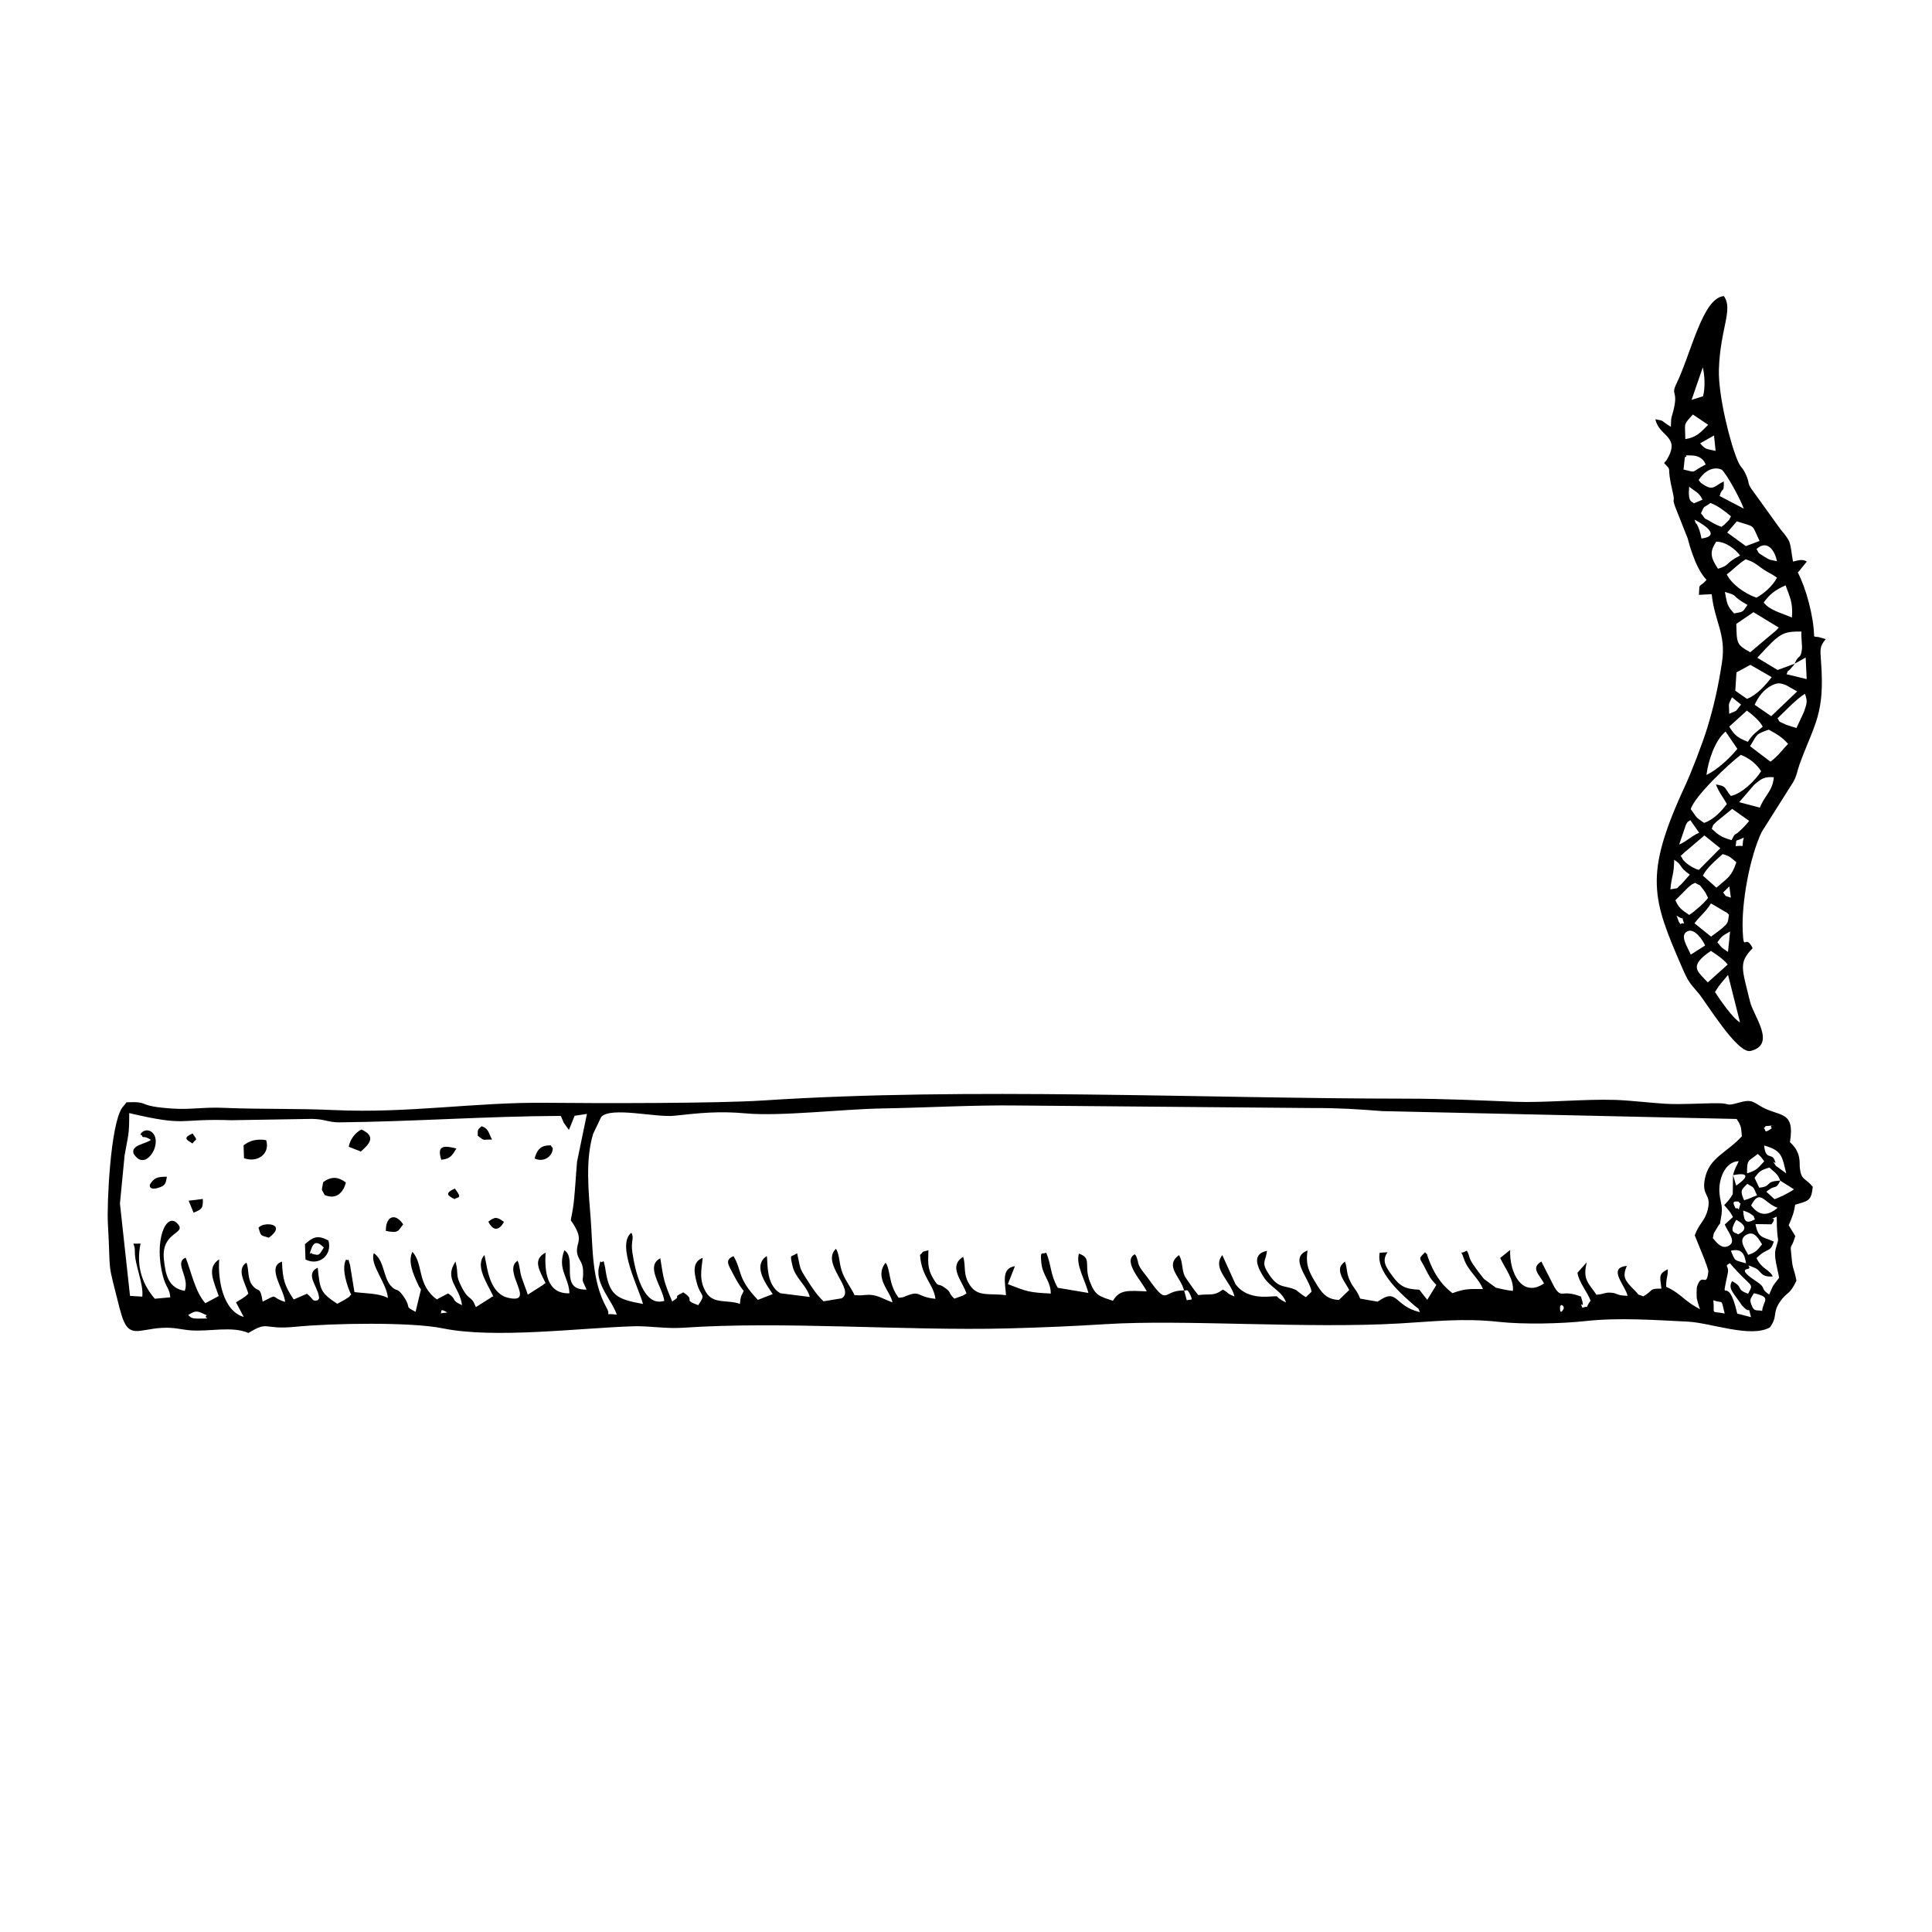 <?xml version="1.0" encoding="UTF-8"?>
<!-- Uploaded to: ICON Repo, www.iconrepo.com, Generator: ICON Repo Mixer Tools -->
<svg fill="#000000" width="800px" height="800px" version="1.1" viewBox="144 144 512 512" xmlns="http://www.w3.org/2000/svg">
 <g fill-rule="evenodd">
  <path d="m193.85 492.51c2.16-1.379 2.41-1.129 4.957 0.059-1.289 1.023 2.43 0.793-2.141 0.871-2.25 0.031-2.082-0.438-2.816-0.934zm66.934-0.457c0.387-0.496-0.406-1.488 1.754-0.238zm296.63-1.309c-0.02-1.656 1.18-0.586 0.992-0.02-0.18 0.516-0.98 1.766-0.992 0.02zm40.641-2.172c2.727 1.051 1.945-0.754 3.004 3.519-3.945-0.762-2.59 0.516-3.004-3.519zm-140.26-2.609c0.586 0.316 0.734-0.852 1.695 1.309 0.723 1.625 0.098 0.953-0.98 1.309zm151.02 0.742c4.891 1.172 2.41 1.914 2.172 4.699-1.34-0.387-2.113 0.484-2.894-1.746-0.504-1.41-0.07-1.566 0.723-2.957zm-6.379-7.953c5.84 6.863 6.465 4.957 4.84 8.094-3.344-1.141-1.082-1.676-4.266-3.332-1.082 1.902 0.207 2.938 2.113 5.672 0.812 1.18 0.09 0.336 0.953 1.211 2.074 2.094 1.012-0.934 1.953 2.656l-3.641-0.941c-2.629-11.496-4.492-1.211-2.527-10.602 0.465-2.262-1.141-1.805 0.574-2.758zm4.285 0.039c-3.203-0.953-2.758-0.328-4.016-3.324 2.938-0.742 3.648 0.934 4.016 3.324zm0.348-7.688c1.984-0.891 2.996 1.301 3.898 2.648-1.438 1.707-1.449 2.031-3.68 2.797-0.715-1.578-3.016-4.164-0.219-5.445zm-2.945-3.828c4.312 2.231 0.852 3.582 0.496 3.859-0.625-0.613-2.727-0.188-0.496-3.859zm9.324 1.18c2.152-2.777-2.004-0.438 1.398-2.031 0.039 8.527 0.953 4.227-0.27 8.551-0.566 2.012 0.484 5.246 0.922 7.625-2.152 2.894-1.27 1.379-2.656 4.461-2.598-1.754-0.484-1.605-3.492-3.559-5.027-3.293-2.16-3.113-1.973-3.293 0.902-0.426-1.418-1.539 1.754-0.168 1.707 0.742 1.309 2.469 4.66 2.231-0.824-1.895-2.914-1.883-4.293-4.871 3.004-2.957 3.551-1.258 4.594-4.356-2.965-1.359-4.137-0.812-4.871-4.652l4.227 0.059zm-5.297-2.617c1.129 0.852 0.27 0.188 0.941 1.289-2.547 1.387-2.914 0.457-3.133-2.32 1.121 0.445 1.34 0.398 2.191 1.031zm-0.078-2.391c2.352-4.582 3.371-0.656 7.012 0.633-2.758 2.352-5.008 2.074-7.012-0.633zm-3.066 0.336c-0.445 1.625 0.031 0.098-1.043 0.465-1.238-2.281-0.117-1.773 0.793-1.824 0.566 1.129 0.715-0.336 0.246 1.359zm1.191-1.707c-1.043-2.461-0.863-2.656 0.852-4.344 2.012 1.211 1.398 0.504 2.578 3.043-1.855 0.684-1.488 0.734-3.43 1.301zm9.582-5.195 3.641 2.301c-1.219 0.902-3.918 2.211-5.156 2.617l-2.16-1.973c2.418-2.094 2.461-0.316 3.68-2.945zm0 0c-4.332 0.16-1.984 1.539-5.574 1.863l-1.23-2.617c1.281-1.734 1.527-1.973 3.918-2.727 1.625 1.477 2.203 1.688 2.887 3.481zm-12.508-1.457c4.988-0.953 3.441 1.031 0.832 2.758zm3.711-0.477c-0.039-3.887 0.367-3.074 2.836-5.148 1.191 1.082 0.805 0.723 1.715 1.965-1.715 1.836-1.902 2.352-4.551 3.184zm-3.711 0.477-0.078 5.039c-0.723 1.289-1.32 1.926-2.262 2.906 0.914 1.07 1.547 1.645 2.332 3.144l-2.184 1.992c0.742 1.902 3.172 4.422 1.129 5.602-1.945 1.121-3.301-0.871-4.285-1.973 0.328-1.914 0.207-1.09 1.102-2.699 1.238-2.223 0.527 0.109 1.012-2.449 0.676-3.512-0.059-3.816-0.348-6.637-0.375-3.699 1.387-8.52 5.086-8.629-0.645 1.617-0.891 1.449-1.508 3.699zm8.25-7.856c4.82 1.359 4.711 2.887 5.852 7.387l-2.719-1.973c-1.883-2.727 0.703 0.695-0.465-1.746-0.762-1.617-2.34 0.188-2.668-3.668zm-153.73 38.391c-6.039-0.012-3.957 4.691-9.77-3.519-0.527-0.734-1.668-1.984-2.102-2.965-0.504-1.121-0.207-0.844-0.484-1.637-0.633-1.746-0.098-0.586-0.723-1.449-3.324 1.883 1.953 7.199 3.184 9.828-4.633-0.109-7.109-0.684-8.957 2.508-3.688-1.23-4.723-1.387-6.141-5.156-1.637-4.332 0.676-6.098-2.867-7.348-0.934 2.965 1.688 7.051 2.5 10.422l-8.113-1.367c-2.023-3.5-1.715-6.246-3.066-9.312-1.121 0.586-1.645-0.793-1.281 2.777 0.355 3.352 2.508 4.769 2.488 8.055-5.949-0.289-6.277-0.535-11.367-2.488l1.875-4.769c-3.731 0.613-2.539 4.332-2.379 7.707-4.066-0.613-7.309 0.566-9.441-2.488-2.133-3.074-1.051-5.215-1.914-7.695-4.074 2.59-0.188 6.406 0.891 9.711-0.168 0.109-0.398 0.246-0.516 0.309-0.117 0.059-0.375 0.219-0.516 0.289l-2.184 0.785c-1.895-1.805-0.527-1.547-2.707-3.023-1.863-1.281-1.34 0.297-2.914-2.359-1.746-2.926-1.238-4.969-1.25-7.438-2.141 0.504-1.18 0.367-2.223 1.238 0.398 5.871 3.559 7.617 4.086 11.625-5.227-0.527-3.738-2.41-7.992-0.664-0.426 0.168-0.148 0.238-1.754 0.387-2.797-3.59-2.113-7.598-3.473-9.281-3.133 3.988 1.34 7.578 1.824 10.512-2.957-1.129-4.324-2.25-7.129-1.984-1.34 0.129-1.469 0.141-2.926 0.039-0.922-1.973-2.223-3.57-3.106-5.652-1.031-2.449-0.785-5.117-1.816-6.613-4.106 3.898 5.266 10.871 1.527 13.121l-4.82 0.793c-1.914-1.875-2.809-3.262-4.473-5.883-0.805-1.27-1.477-2.184-1.797-3.461l-0.723-3.391c-1.695 1.172-1.973-0.039-1.258 3.242 0.742 3.391 3.769 5.207 4.621 8.34l-7.773-0.973c-4.164-2.25-3.242-9.055-3.66-9.859-4.035 2.676 0.348 8.102 1.598 10.066l-3.926 1.547c-5.602-5.84-4.086-7.598-6.465-11.602-2.371 1.043-1.43 2.16-0.051 4.82 0.973 1.863 1.668 3.055 2.758 4.414-0.812 1.746-0.734 1.062-1.012 3.422-3.223-1.199-6.981 0.18-8.945-3.035-1.973-3.242-1.238-5.981-0.914-9.172-2.688 1.082-2.379 3.59-1.559 6.664 1.062 3.957 2.59 2.637 0.367 5.891-4.422-1.637-0.387-1.082-3.957-3.402-3.41 1.676 0 0.625-2.938 2.398-2.242-5.258-2.289-5.941-3.144-11.426-4.106 2.074 0.547 7.488 1.051 11.277-5.625 1.785-7.734-8.004-8.461-12.852-0.465-3.086 0.586-3.789-0.27-5.188-4.106 3.164 2.141 14.996 3.086 18.863-7.16-1.301-9.023-2.281-10.027-9.66l-0.277-1.18c-0.012-0.289-0.117-0.348-0.199-0.527-1.031 1.062-0.496-1.398-1.199 1.773-0.961 4.273 3.699 8.984 4.75 12.426-3.887-0.496-1.25 0.742-2.719-1.855-3.988-7.109-3.621-16.324-4.176-23.414-0.586-7.469-1.457-15.77 0.645-22.66l2.121-4.441c2.508-2.836 14.5 0.188 19.34-0.336 6.793-0.734 11.832-1.281 19.07-0.625 9.164 0.824 25.539-1.129 35.949-1.309 12.27-0.219 24.328-0.934 35.93-0.785l78.457 0.676c6.773-0.031 11.742 0.309 18.289 0.812l93.871 2.082c1.281 1.883 1.172 2.25 1.398 4.582-3.988 4.402-8.848 5.664-9.859 11.523-0.773 4.531 1.855 3.711 0.805 7.934-0.754 3.055-2.184 3.453-3.441 6.793 0.336 0.961 3.688 8.707 3.602 9.582-0.496 4.672-1.605-0.09-2.977 3.957-0.199 0.594-0.129 2.914-0.07 3.254l0.348 1.301c0.051 0.188 0.426 1.27 0.484 1.508l-1.902-1.121c-2.766-1.805-3.859-3.43-7.062-4.84 0.012-2.836 0.457-2.379 0.438-4.66-2.539 1.309-2.062 1.875-1.688 5.148-3.5 0-1.844 0.309-4.801 2.055-2.34-0.992-0.465 0.246-2.301-1.598-2.519-2.547-3.371-3.481-2.062-6.477-5.285 0.496-0.355 5.195 0.188 7.926-3.371-0.109-2.418-0.754-4.652-0.844-1.477-0.059-1.578 0.398-3.582 0.555-2.082-3.043-3.758-4.035-2.57-8.609l-2.469 2.777c0.328 2.481 2.57 5.008 3.473 7.398-1.953 2.746 0.277 1.082-2.191 1.883-1.043-2.527 1.043 1.418-0.355-2.965-5.375-2.074-4.969 0.824-7.07-2.539l-3.43-6.754c-2.875 1.773-0.574 3.391 0.715 5.812-5.801 3.969-9.234-2.836-8.984-8.875l-2.637 2.133c1.328 2.856 3.668 5.625 3.363 8.719-1.566-0.129-3.043-0.527-4.484-0.832l-3.172-2.32c-1.062-1.32-1.973-2.527-2.848-3.797-1.34-1.965-0.824-2.223-1.715-3.731-2.004 1.258-1.586-0.477-0.832 1.965 1.023 3.363 4.016 5.285 5.098 8.23-3.918-0.051-4.828-0.059-8.062 1.082-3.281-2.5-5.109-5.652-6.477-9.43-0.754-2.082 0.574 0.18-0.785-1.398-1.926 1.914-1.457 1.281 0.012 4.203 1.211 2.418 1.359 2.727 2.977 4.461l-2.41 3.938-2.102-2.688c-3.59-0.141-5.117-0.812-7.172-3.688-1.676-2.34-2.867-3.938-1.238-6.227l-2.062 0.117c-1.152 4.969 5.731 11.047 9.273 14.074 1.281 1.09 0.703 0.188 1.359 1.668-6.961-1.586-5.781-6.684-11.176-2.766l-4.652-0.805c-1-2.527-1.637-2.519-2.676-4.66-1.07-2.203-0.676-3.363-1.367-5.156-1.102 0.914-1.797 1.688-0.934 3.828 0.406 1.023 1.43 2.488 2.082 3.688l-2.727 2.637c-3.402-0.078-4.731-2.113-6.238-4.633-1.598-2.688-2.688-4.531-2.082-8.449-5.168 1.883 0.535 7.367 1.062 10.898l-1.488 1.438c-1.109-0.566-2.449-1.785-2.609-1.863-3.164-1.527-4.68 0.031-7.637-4.859-1.605-2.668-0.328-2.977-0.078-5.535-4.234 0.832-2.5 4.492-0.754 7.129s4.828 3.602 5.801 6.566c-3.977-1.926-0.594-1.734-5.156-1.539-3.172 0.141-6.438-0.723-8.281-3.402l-3.453-7.625c-2.828 3.609 2.223 6.793 3.234 10.969-2.488-1-1.082-0.684-3.094-1.836-2.379 1.797-3.172 1.062-6.508 1.457-1.09-1.301-2.094-2.777-3.312-4.551-1.199-1.746-0.633-4.227-1.805-6.031-3.945 2.875 0.496 5.801 1.348 9.363zm-158.35-0.207c-7.477 0.207-2.34-8.211-5.883-10.434-1.953 5.098 1.258 7.25 1.34 11.414-5.969 0.219-6.613-5.652-6.316-10.77-3.539 1.883-1.637 4.633 0 8.082-0.168 0.141-0.426 0.109-0.516 0.367l-4.203 2.688c-0.445-1.41-1.031-2.836-1.559-4.375-0.695-2.082-0.457-3.106-1.129-4.613-4.273 2.637 5.188 11.555-2.519 9.816-3.352-0.754-4.871-4.312-5.574-7.836l-0.684-3.5c-2.676 2.797 0.852 7.715 2.332 10.957-0.18 0.098-0.457 0.031-0.555 0.277l-4.055 2.57c-1.301-3.324-1.715-1.398-3.711-5.176-1.883-3.609-0.734-3.106-1.695-6.902-3.133 4.769 1.102 6.625 1.727 11.562-3.144-1.398-1.16-1.457-3.688-3.106l-2.461 1.281c-0.109 0.059-0.328 0.219-0.496 0.309-5.394-3.867-3.5-9.363-6.508-12.625-1.27 2.559 0.258 6 1.477 8.609 0.703 1.496-0.051-0.078 0.793 1.387l-1.43 5.91c-3.195-1.676-0.961-0.742-3.023-3.848-1.953-2.938-1.883-1.18-3.531-3.043-2.082-2.379-1.695-6.715-4.504-8.656-1.18 2.996 3.559 8.141 3.719 11.883-2.262-1.27-5.91-1.191-8.855-1.566l-1.16-7.129c-0.742-2.656-0.246-0.773-1.051-1.516-1.34 2.289 0.328 7.34 1.367 9.363-0.129 0.117-0.348 0.129-0.418 0.367-0.059 0.227-0.316 0.289-0.406 0.348-0.129 0.09-0.703 0.465-0.883 0.574-0.684 0.418-1.559 0.844-2.004 1.09-4.531-2.957-4.582-3.789-5.176-9.57-3.41 1.625-0.148 4.781 0.289 7.508 0.16 1.012 0.078 0.438-0.246 1.109-1.625 0.418-0.961-0.16-2.894-1.707l-3.512 1.527c-2.269-3.5-2.914-4.852-3.113-10.035-4.227 1.367 0.625 7.41 0.824 10.68-4.246-1.379-1.477-2.289-5.941-0.078-0.695-4.422-1.102-2.141-2.848-4.484-1.199-1.625-0.773-4.246-1.449-5.852-2.766 1.746-0.336 5.367 0.516 8.211-1.219 1.238-2.055 1.469-3.281 2.32l2.062 3.867c-5.602-1.637-6.914-10.008-6.516-15.281-3.453 2.211-1.398 5.922-0.129 9.738l-3.551 1.902c-2.809-3.203-3.777-8.59-5.215-12.078-3.164 1.348 1.121 5.137-0.227 8.797-4.356-0.715-5.117-4.215-5.543-8.422-0.742-7.379 6.207-6.586 3.621-9.383-3.043-3.293-6.367 4.594-3.84 14.023 0.785 2.926 1.785 3.195 1.914 5.504l-4.106 0.367c-3.582-4.184-4.93-9.004-3.769-14.617-3.055 0.148-1.477-0.586-1.516 1.973-0.07 3.738 2.34 8.43 1.984 12.09l-3.262-0.199-2.668-24.477 1.238-12.773c0.973-5.613 1.238-5.238 1.219-11.188 15.68 3.668 12.527 1.398 27.105 1.883l21.273-0.348c3.512 0.039 4.434 0.941 7.289 0.914 19.766-0.199 38.965-1.625 58.703-1.707l0.527 1.199c0.059 0.141 0.16 0.438 0.238 0.586l1.387 1.934 1.516-3.75 3.262-0.504-2.617 12.656c-0.398 4.562-0.586 9.043-1.062 12.199-0.773 5.047-1 2.094 0.773 5.543 1.559 3.023 0.238 3.828 0.258 5.832 0.02 2.223 1.488 2.699 1.617 5.109 0.207 3.559-0.785 1.578 0.934 5.215zm311.98-42.793c0.98-0.723-0.258-0.445 1.34-0.594 2.887-0.258-0.309-0.406 0.793 0.625-2.301 1.637-1.438 0.398-2.133-0.031zm8.301 20.301c3.512-1.023 4.285-0.973 4.68-4.75-1.992-2.43-3.074-1.645-3.441-5.098-0.129-1.172 0.477-3.977-2.609-6.723 1.418-8.777-2.957-6.496-8.102-9.719-1.965-1.23-2.481-1.586-5.387-0.773-3.828 1.07-1.926 0.18-5.664 0.168-4.106-0.02-9.422 0.398-13.875 0.141-3.84-0.219-9.391-0.902-13.309-1.023-8.398-0.258-18.785 0.805-26.48 0.504-8.766-0.355-19.27-0.832-28.512-0.832-54.875-0.02-116.23-3.094-170.83 0.484-12.129 0.793-44.273 0.762-57.215 0.613-18.914-0.227-36.703 2.848-56.488 1.926-9.668-0.457-19.844-0.18-29.324-0.594-5.207-0.227-8.539 0.516-13.43 0.199-10.195-0.676-5.426-1.934-12.219-1.668-0.199 0.328-1.121 1.41-1.121 1.41-3.172 4.473-4.086 25.777-3.809 30.617 0.832 14.648-0.348 8.887 3.074 22.422l0.348 1.219c1.965 7.379 4.582 4.414 11.078 4.106 3.203-0.16 4.949 0.484 7.547 0.676 4.801 0.348 10.957-1.191 15.195 0.684 5.562-3.363 3.711-0.773 12.426-1.637 9.797-0.973 30.715-1.301 39.055 0.406 13.746 2.816 36.297-0.098 50.598-0.547 4.144-0.129 8.59 0.703 13.023 0.398 26.48-1.816 58.859 0.844 85.824 0.18 8.668-0.219 17.711-0.594 26.301-1.141 20.598-1.289 53.277 1.238 77.812-0.18 9.184-0.527 16.898-1.469 26.391-0.418 6.445 0.703 16.434 0.496 22.949-0.219 8.758-0.961 18.188-0.277 26.977 0.148 6.238 0.297 16.75 4.434 21.859 1.527 2.211-3.066 0.516-3.731 2.758-6.914 1.855-2.648 2.418-1.516 4.273-5.473-0.676-3.5-0.961-2.699-1.258-5.84-0.457-4.852-0.328-1.617 0.953-5.969l-1.754-2.875c0.633-1.488 1.379-2.965 1.707-5.434z"/>
  <path d="m598.49 406.9c1.199-2.012 1.902-2.637 3.461-4.543l3.172 12.586c-1.926-1.043-5.394-6.141-6.637-8.043zm-1.902-2.559-0.871-0.891c-1.855-2.074-4.144-3.551 1.695-7.449 1.547 1.031 3.195 2.062 4.453 3.602l-5.277 4.742zm2.547-10.633c1.27-1.844 1.566-1.797 3.352-2.856l-0.547 5.426c-1.785-1.25-1.496-0.902-2.809-2.57zm-3.254 0.852-3.809 2.43c-0.785-1.973-3.106-5.137-0.871-6.188 1.926-0.914 4.074 2.41 4.68 3.758zm1.566-2.352-4.394-3.531c1.598-2.094 2.875-2.848 4.363-5.266l4.363 2.559c0.098 0.09 0.277 0.289 0.418 0.438-0.465 2.242 0.547 1.992-4.75 5.801zm-9.152-5.555c3.086 1.965 0.793-1.023 2.012 2.074-1.348-0.277-0.555 0.824-1.43-0.504-0.09-0.148-0.438-1.379-0.586-1.566zm3.363-0.188c-2.012-1.348-2.785-1.883-3.668-3.887l3.301-3.312c1.617-1.359 0.574-0.555 1.926-1.309 1.773 1.043 0.793 0.059 2.184 1.805 0.594 0.742 0.832 1.359 1.258 2.184-0.914 1.25-3.301 3.41-5 4.523zm8.984-5.941 1.656-1.637 0.398 3.004c-2.012-0.684-1.051-0.188-2.055-1.367zm-12.961-8.668c2.539 1.668 0.883 1.625 4.144 3.938l-2.223 2.488c-1.824 1.508-0.16 0.883-2.926 1.398 0.355-3.906 0.941-3.699 1-7.824zm7.598 4.203c1.051-2.113 3.344-4.016 5.258-5.723 2.231 0.676 2.082 0.973 3.621 2.16-1.32 3.906-2.203 4.035-5.285 6.754l-3.59-3.195zm-5.91-5.195c0.141-0.141 0.328-0.316 0.426-0.406l0.832-0.773c0.129-0.098 0.309-0.227 0.426-0.336l4.641-3.945 4.203 3.391-5.691 5.742c-2.43-0.715-4.332-2.59-4.461-3.203-0.059-0.27-0.246-0.309-0.375-0.465zm16.75-4.891c-0.812 3.203 0.723 1.875-2.16 2.262 0.406-2.242-0.516-0.914 2.16-2.262zm-15.332-3.41c0.824-1.367 0.227-0.418 1.152-1.23l2.359 3.352c-2.371 1.062-3.016 2.113-5.297 3.133l1.785-5.258zm6.832 1.062c0.754-1.566-0.289-0.238 1.238-1.844l4.195-3.422 4.492 3.184c-0.941 1.16-1.398 1.668-2.648 2.809-1.449 1.32-0.902 0.129-2.023 2.289-2.777-0.785-3.461-1.367-5.258-3.016zm11.238-11.625c1.863-1.625 2.738-2.25 5.227-2.012-0.348 3.731-2.359 4.66-3.711 8.043l-5.473-1.449zm-16.789 6.438c0.934-3.363 10.125-12.078 13.27-14.391 2.312 0.863 4.305 2.59 5.375 4.332-1.586 2.481-5.039 5.93-8.031 6.555-1.715-1.984-0.961-2.629-3.945-3.035 0.883 2.242 1.965 3.461 2.906 5.176-1.41 1.836-3.473 4.144-6.039 5-2.379-1.586-1.934-1.457-3.531-3.641zm4.164-9.066c0.457-3.738 2.203-9.113 5.059-11.504l3.133 4.582c-2.031 2.481-5.246 5.496-8.191 6.922zm11.555-7.625c2.004-3.184 1.34-3.133 4.957-4.383 2.141 1.199 3.453 1.902 5.117 3.769-1.508 1.527-2.609 3.215-4.672 4.723l-5.406-4.106zm-0.852-9.43c0.992 0.676 3.59 2.809 4.195 4.273-1.754 1.496-2.559 1.875-3.926 3.996-2.656-1.062-3.519-1.668-4.938-4.027l4.672-4.246zm-4.691 0.832c0-3.086-0.406-1.926 0.754-4.363l2.398 1.945c-1.855 2.172-0.547 1.289-3.152 2.418zm12.812 1.211c2.141-2.023 4.711-4.859 7.269-6.508 0.695 1.973 0.594 2.371-0.297 4.898l-1.953 4.176c-0.297-0.09-2.281-0.676-2.867-0.922-2.578-1.141-1.379-0.742-2.152-1.645zm-6.051-3.59c0.871-2.004 2.441-4.117 4.582-5.156 1.676-0.812 2.41-0.547 3.738-0.039l2.945 1.656-6.883 6.566-4.383-3.023zm-1.141-10.582 5.664 3.262c-1.734 2.211-3.969 4.762-6.566 5.754l-3.094-2.16 0.316-4.852zm11.711-0.289 2.945-1.645 0.27 5.711-5.336-1.281c0.863-2.004-0.129-0.02 1.129-1.547 0.824-0.992 0.387-0.258 0.992-1.238zm0 0-4.492 1.656-5.367-3.242c0.129-0.148 0.297-0.348 0.387-0.445 5.625-6.117 6.277-6.527 11.297-6.508-0.117 1.715 0.27 3.84 0.109 4.859-0.418 2.688-0.754 0.922-1.934 3.68zm-10.891-13.668 6.715 4.086c-0.117 0.141-0.297 0.316-0.387 0.398-0.078 0.09-0.277 0.297-0.387 0.406l-6.793 5.731c-3.758-2.082-3.531-2.43-3.699-7.516zm2.707-2.559c1.457-2.004 2.828-3.254 5.812-4.551 1.031 3.016 1.992 4.285 1.676 8.539-2.777-1.219-5.859-1.895-7.488-3.988zm-7.844 2.894c-1.945-2.121-1.824-2.598-2.43-5.691 4.047 1.16 0.992 0.574 5.981 3.441-1.398 1.973-0.891 1.754-3.551 2.25zm3.094-14.352c2.043 0.695 2.359 1.012 4.047 2.231 2.012 1.469 2.34 1.281 4.234 2.656-1.172 2.203-3.441 4.203-5.453 5.285-3.254-1.129-6.637-3.66-7.856-6.168 2.062-1.539 2.926-2.707 5.027-4.008zm-7.359 2.508c-1.875-2.856-2.371-4.363-0.457-7.172 2.508-0.02 5.109 1.992 6.309 3.668-4.195 2.152-2.539 2.539-5.852 3.5zm12.25-3.215c-2.133-1.301-1.289-0.961-2.043-2.004 2.676-2.481 4.801 0.09 5.414 3.223-2.062-0.477-1.578-0.129-3.371-1.219zm-7.25-9.352c5.078 1.688 3.789 0.484 6.019 5.207l-3.629 1.359-4.949-3.59zm-9.371 4.551c-0.246-1.141-0.375-1.855-0.812-2.894-0.922-2.152-0.348-0.02-1.031-2.082 0.227 0.07 8.152 4.144 1.844 4.981zm5.336-3.086c-1.23-0.426-1.883-0.773-2.938-1.398-2.184-1.328-0.832-0.031-2.539-2.211 1.129-2.312 0.367-1.129 2.519-2.719 1.863 0.676 4.047 2.32 5.434 3.539-1.129 1.902 0.309 0.031-1.418 1.875-0.812 0.871-0.207 0.109-1.062 0.914zm-8.598-10.652c1.547 1.32 2.578 1.418 3.531 3.461l-2.301 0.961c-0.418-0.605-1.637 0.02-1.23-4.422zm2.519-1.754c1.367-2.203 3.797-3.816 6.148-2.727 1.398 1.367 4.91 7.766 5.801 10.305l-6.398-3.344c0.742-2.688 1.18-0.477 1.102-3.867-2.449 1.152-2.738 2.609-5.426 0.824-1.043-0.695-0.555-0.387-1.23-1.191zm-3.668-6.039c1.539-0.656-1.688-0.516 1.695-0.477 3.254 0.039 3.809 2.41 3.809 2.41-4.293 2.172-2.074 2.184-5.852 1.32zm7.734-5.773 0.418 4.086c-2.688-0.605-2.5-0.277-4.117-1.992zm-7.606 0.961c-0.051-4.461-0.625-3.609 2.012-6.516l4.035 2.727c-1.965 1.965-3.086 3.363-6.051 3.789zm4.621-19c0.445 1.637 0.742 5.129 0.078 7.656l-3.035 0.941zm23.91 51.453c-0.941-5.434-0.277-4.93-3.281-8.508l-7.359-10.227c-1.539-2.012-0.805-1.875-1.707-4.016-1.031-2.418-1.32-1.754-2.223-3.777-2.012-4.504-5.266-17.426-5.066-24.336 0.328-10.871 3.887-15.977 1.309-19.488-5.644 0.527-8.551 14.906-12.574 23.246-1.488 3.074 0.398 1.773-0.645 6.477-0.605 2.707-0.773 1.824-0.812 4.93-2.938-1.805-1.496-1.539-4.106-2.004 1 4.742 6.863 4.394 2.977 10.809l-0.676 0.793c2.398 2.59 0.406-0.148 2.301 7.766 0.723 3.043-0.309 1.16 0.664 3.879l3.301 8.34c0.078 0.18 1.766 7.637 4.988 10.969-2.062 2.379-1.875 0.406-2.012 3.969l3.383-0.18c0.734 7.25 3.867 10.551 2.727 18.02-0.934 6.18-2.082 11.453-3.926 17.484-1.27 4.125-4.137 11.582-5.93 15.453-10.949 23.645-8.617 29.781-0.684 48.082 1.625 3.75 1.984 3.977 4.254 6.644 2.094 2.441 10.344 16.227 13.863 15.371 6.914-1.676 0.793-9.234-0.117-12.961-2.191-9.016-3.125-10.363 0.664-14.281-2.023-4.098-2.34 1.398-2.629-4.394-0.375-7.797 1.895-19.855 5.027-26.41l8.262-13.07c0.961-1.496 1.23-3.402 1.785-4.898 3.988-10.859 6.734-13.219 5.664-27.312-0.246-3.215-0.316-3.938 1.25-5.801-0.148-0.09-0.398-0.141-0.496-0.168l-1.398-0.387c-0.586-0.141-0.586 0.07-1.18-0.207-0.109-5.356-2.172-12.852-4.324-16.91 0.117-0.148 0.297-0.316 0.367-0.398l2.031-2.508c-1.281-0.793-2.637-0.188-3.668 0.02z"/>
  <path d="m181.18 444.71c0.141 0.078 0.375 0.031 0.438 0.219 0.297 0.922 0.219-0.246 2.379 1.152-1.32 1.062-5.496 1.387-4.562 3.711 2.352 3.648 5.008 0.387 5.602-1.707 1.238-4.344-2.688-5.781-3.859-3.371z"/>
  <path d="m208.55 447.56 0.117 3.371c3.66 1.32 6.992-1.25 5.859-4.781-2.461-0.426-4.492 0.148-5.981 1.41z"/>
  <path d="m226.68 476.27c-0.219-0.832-1.102 1.25-0.129-1.449 0.812-2.262 2.094-1.34 3.281-0.227-1.359 2.023-0.992 2.231-3.152 1.676zm-1.863-2.547 0.141 4.055c3.453 1.773 7.141-0.973 6.098-5-3.144-1.816-4.484-0.555-6.238 0.941z"/>
  <path d="m229.64 457.29c-0.398 2.578-0.594 1.457 0.406 3.402 3.074 1.328 4.981-0.703 5.613-3.324-1.805-1.34-3.66-1.836-6.019-0.078z"/>
  <path d="m236.42 447.91 3.215 1.258c2.5-2.191 3.988-4.055 0.141-5.84-1.645 0.805-3.066 2.719-3.352 4.582z"/>
  <path d="m246.26 470.21c3.344 0.645 3.172 0.098 4.582-1.746-2.055-3.144-4.672-2.211-4.582 1.746z"/>
  <path d="m285.67 451.02c2.894 1.27 4.988-1.121 4.801-2.848-0.832-0.535 0.18-0.762-1.469-0.594-2.113 0.207-2.828 1.656-3.332 3.441z"/>
  <path d="m212.5 469.37c0.742 2.371 0.484 1.902 2.758 2.637 5.019-3.777-1.449-4.356-2.758-2.637z"/>
  <path d="m260.95 451.35c2.41-0.277 2.746-0.992 4.008-2.984-2.914-0.742-5.367-1.09-4.008 2.984z"/>
  <path d="m183.7 457.94s-0.406 1.895 2.867 0.625c1.527-0.586 1.348-1.449 1.668-2.707-2.719-0.039-3.453 0.355-4.531 2.082z"/>
  <path d="m193.99 462.2 1.309 3.164c2.203-0.883 2.508-1.082 2.461-3.629z"/>
  <path d="m270.61 445c2.094 1.527 0.98 0.922 3.789 1-0.953-1.746-0.871-2.914-2.785-3.539-0.953 0.961-1.062 0.695-1 2.539z"/>
  <path d="m273.41 467.75c1.27 2.539 2.848 2.461 4.144 0.051-1.836-1.289-2.332-1.449-4.144-0.051z"/>
  <path d="m264.5 461.79c0.566-0.684 2.312 0.117 0.031-2.816-2.785 1.289-1.926 1.883-0.031 2.816z"/>
  <path d="m195 447.03c0.941-1.41 1.578-0.465 0.031-2.656-2.648 1.23-1.637 1.637-0.031 2.656z"/>
 </g>
</svg>